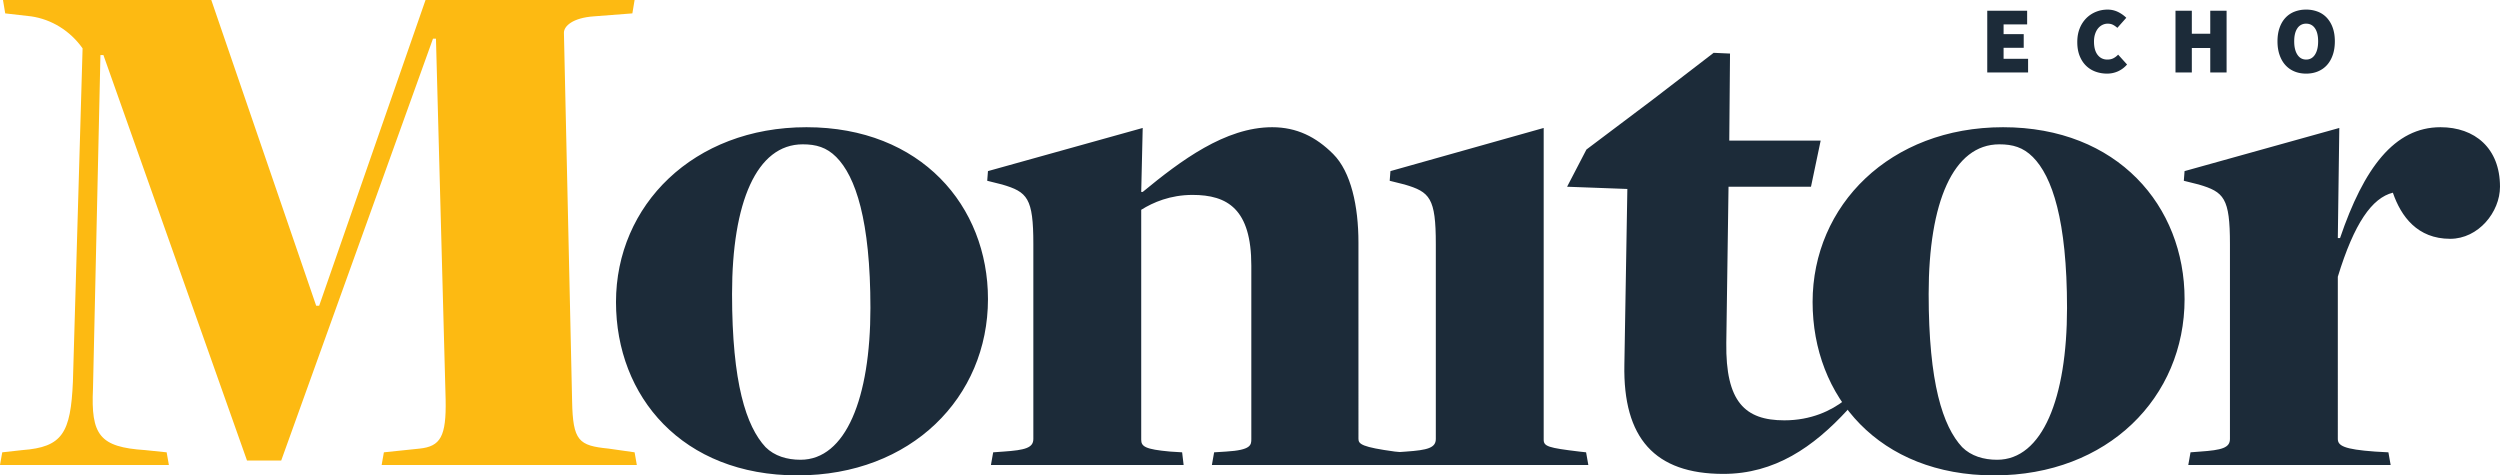 <svg xmlns="http://www.w3.org/2000/svg" xmlns:xlink="http://www.w3.org/1999/xlink" xml:space="preserve" width="315.88" height="60.066"><g transform="translate(-57.493 -58.75)"><defs><path id="a" d="M0 0h430.866v175.748H0z"/></defs><clipPath id="b"><use xlink:href="#a" overflow="visible" style="overflow:visible" width="100%" height="100%"/></clipPath><path clip-path="url(#b)" d="M333.987 117.5h25.568l-.282-1.598-1.692-.094c-3.948-.282-4.7-.752-4.7-1.598V93.718c2.068-6.768 4.324-9.964 6.956-10.622 1.034 3.008 3.102 5.828 7.238 5.828 3.572 0 6.298-3.384 6.298-6.58 0-4.888-3.196-7.52-7.52-7.52-5.828 0-9.682 5.17-12.69 14.006h-.282l.188-13.912-19.552 5.452-.094 1.222 1.88.47c3.196.94 3.948 1.692 3.948 7.52v24.628c0 1.128-1.034 1.41-3.76 1.598l-1.222.094zm-24.157-.658c-1.692 0-3.29-.47-4.418-1.598-2.444-2.632-4.23-8.084-4.23-19.364 0-11.562 3.102-18.894 8.93-18.894 1.692 0 3.008.376 4.23 1.598 2.444 2.444 4.324 7.99 4.324 19.082 0 11.374-3.102 19.176-8.836 19.176m-.376 1.974c14.382 0 24.064-9.87 24.064-22.278 0-11.75-8.46-21.714-22.936-21.714-14.288 0-24.064 9.87-24.064 22.09 0 11.938 8.366 21.902 22.936 21.902m-34.216-.188c6.486 0 11.374-3.384 15.698-8.084l-.376-1.222c-1.692 1.316-4.23 2.538-7.614 2.538-4.982 0-7.426-2.35-7.332-9.776l.282-19.74h10.419l1.222-5.828H275.99l.094-10.998-2.068-.094-7.708 5.922-8.366 6.298-2.444 4.7 7.614.282-.376 22.184c-.188 9.306 3.854 13.818 12.502 13.818m-41.685-1.128h24.628l-.282-1.598-.846-.094c-3.948-.47-4.512-.658-4.512-1.504V74.918l-19.364 5.452-.094 1.222 1.88.47c3.196.94 3.948 1.692 3.948 7.52v24.628c0 1.128-1.034 1.41-3.76 1.598l-1.316.094zm-50.853 0h24.346l-.188-1.598-1.504-.094c-3.196-.282-3.666-.658-3.666-1.504V85.258c1.504-.94 3.666-1.88 6.486-1.88 4.418 0 7.426 1.786 7.426 8.93v21.902c0 .752 0 1.41-3.196 1.598l-1.504.094-.282 1.598h24.44l-.282-1.598-1.034-.094c-4.136-.564-4.606-.94-4.606-1.598V89.394c0-4.606-.94-8.93-3.196-11.186-2.162-2.162-4.606-3.384-7.708-3.384-5.922 0-11.562 4.23-16.356 8.178h-.188l.188-8.084-19.552 5.452-.094 1.222 1.88.47c3.196.94 3.948 1.692 3.948 7.52v24.628c0 1.128-1.034 1.41-3.76 1.598l-1.316.094zm-24.063-.658c-1.692 0-3.29-.47-4.418-1.598-2.444-2.632-4.23-8.084-4.23-19.364 0-11.562 3.102-18.894 8.93-18.894 1.692 0 3.008.376 4.23 1.598 2.444 2.444 4.324 7.99 4.324 19.082 0 11.374-3.102 19.176-8.836 19.176m-.376 1.974c14.382 0 24.064-9.87 24.064-22.278 0-11.75-8.46-21.714-22.936-21.714-14.288 0-24.064 9.87-24.064 22.09 0 11.938 8.366 21.902 22.936 21.902" style="fill:#1c2b39"/><path clip-path="url(#b)" d="M57.493 117.5h21.338l-.282-1.598-2.726-.282c-5.734-.376-6.862-1.88-6.58-7.802l.94-42.112h.376l18.142 51.23h4.324l19.176-53.298h.376l1.222 45.59c.094 4.7-.658 5.922-3.29 6.204l-4.512.47-.282 1.598h32.242l-.282-1.598-3.29-.47c-3.76-.376-4.512-.94-4.606-6.016l-1.034-46.53c0-.846 1.128-1.88 3.76-2.068l4.888-.376.282-1.692h-26.414L97.82 97.384h-.376L84.19 58.75H57.87l.282 1.692 3.29.376c2.538.376 4.888 1.786 6.486 4.042l-1.222 42.112c-.282 6.486-1.316 8.272-6.392 8.648l-2.538.282z" style="fill:#fdba12"/><path clip-path="url(#b)" d="M347.772 65.658c-.268-.412-.402-.974-.402-1.686s.134-1.262.402-1.65a1.277 1.277 0 0 1 1.11-.582c.472 0 .842.194 1.11.582.268.388.402.938.402 1.65s-.134 1.274-.402 1.686c-.268.412-.638.618-1.11.618-.472 0-.842-.206-1.11-.618m2.586 2.118c.448-.184.83-.45 1.146-.798.316-.348.562-.776.738-1.284.176-.508.264-1.082.264-1.722 0-.64-.088-1.208-.264-1.704a3.63 3.63 0 0 0-.738-1.26 3.045 3.045 0 0 0-1.146-.78 4.003 4.003 0 0 0-1.476-.264 3.99 3.99 0 0 0-1.482.264 3.088 3.088 0 0 0-1.14.774c-.316.34-.562.76-.738 1.26-.176.5-.264 1.07-.264 1.71 0 .64.088 1.214.264 1.722.176.508.422.936.738 1.284s.696.614 1.14.798c.444.184.938.276 1.482.276.536 0 1.028-.092 1.476-.276m-17.988.132h2.064v-3.096h2.328v3.096h2.064v-7.8h-2.064v2.904h-2.328v-2.904h-2.064zm-12.108-2.094c.2.5.472.916.816 1.248.344.332.744.58 1.2.744.456.164.94.246 1.452.246.48 0 .936-.096 1.368-.288a3.31 3.31 0 0 0 1.152-.864l-1.128-1.248a2.124 2.124 0 0 1-.582.45c-.22.116-.482.174-.786.174-.504 0-.91-.196-1.218-.588-.308-.392-.462-.956-.462-1.692 0-.352.046-.668.138-.948.092-.28.216-.516.372-.708.156-.192.34-.34.552-.444.212-.104.434-.156.666-.156.256 0 .476.046.66.138.184.092.372.222.564.39l1.128-1.272a3.96 3.96 0 0 0-1.026-.726 2.952 2.952 0 0 0-1.35-.306c-.504 0-.986.092-1.446.276-.46.184-.866.45-1.218.798a3.808 3.808 0 0 0-.84 1.284c-.208.508-.312 1.09-.312 1.746 0 .664.1 1.246.3 1.746m-11.676 2.094h5.16V66.18h-3.096v-1.392h2.544V63.06h-2.544v-1.224h2.976v-1.728h-5.04z" style="fill:#1c2b39"/></g></svg>